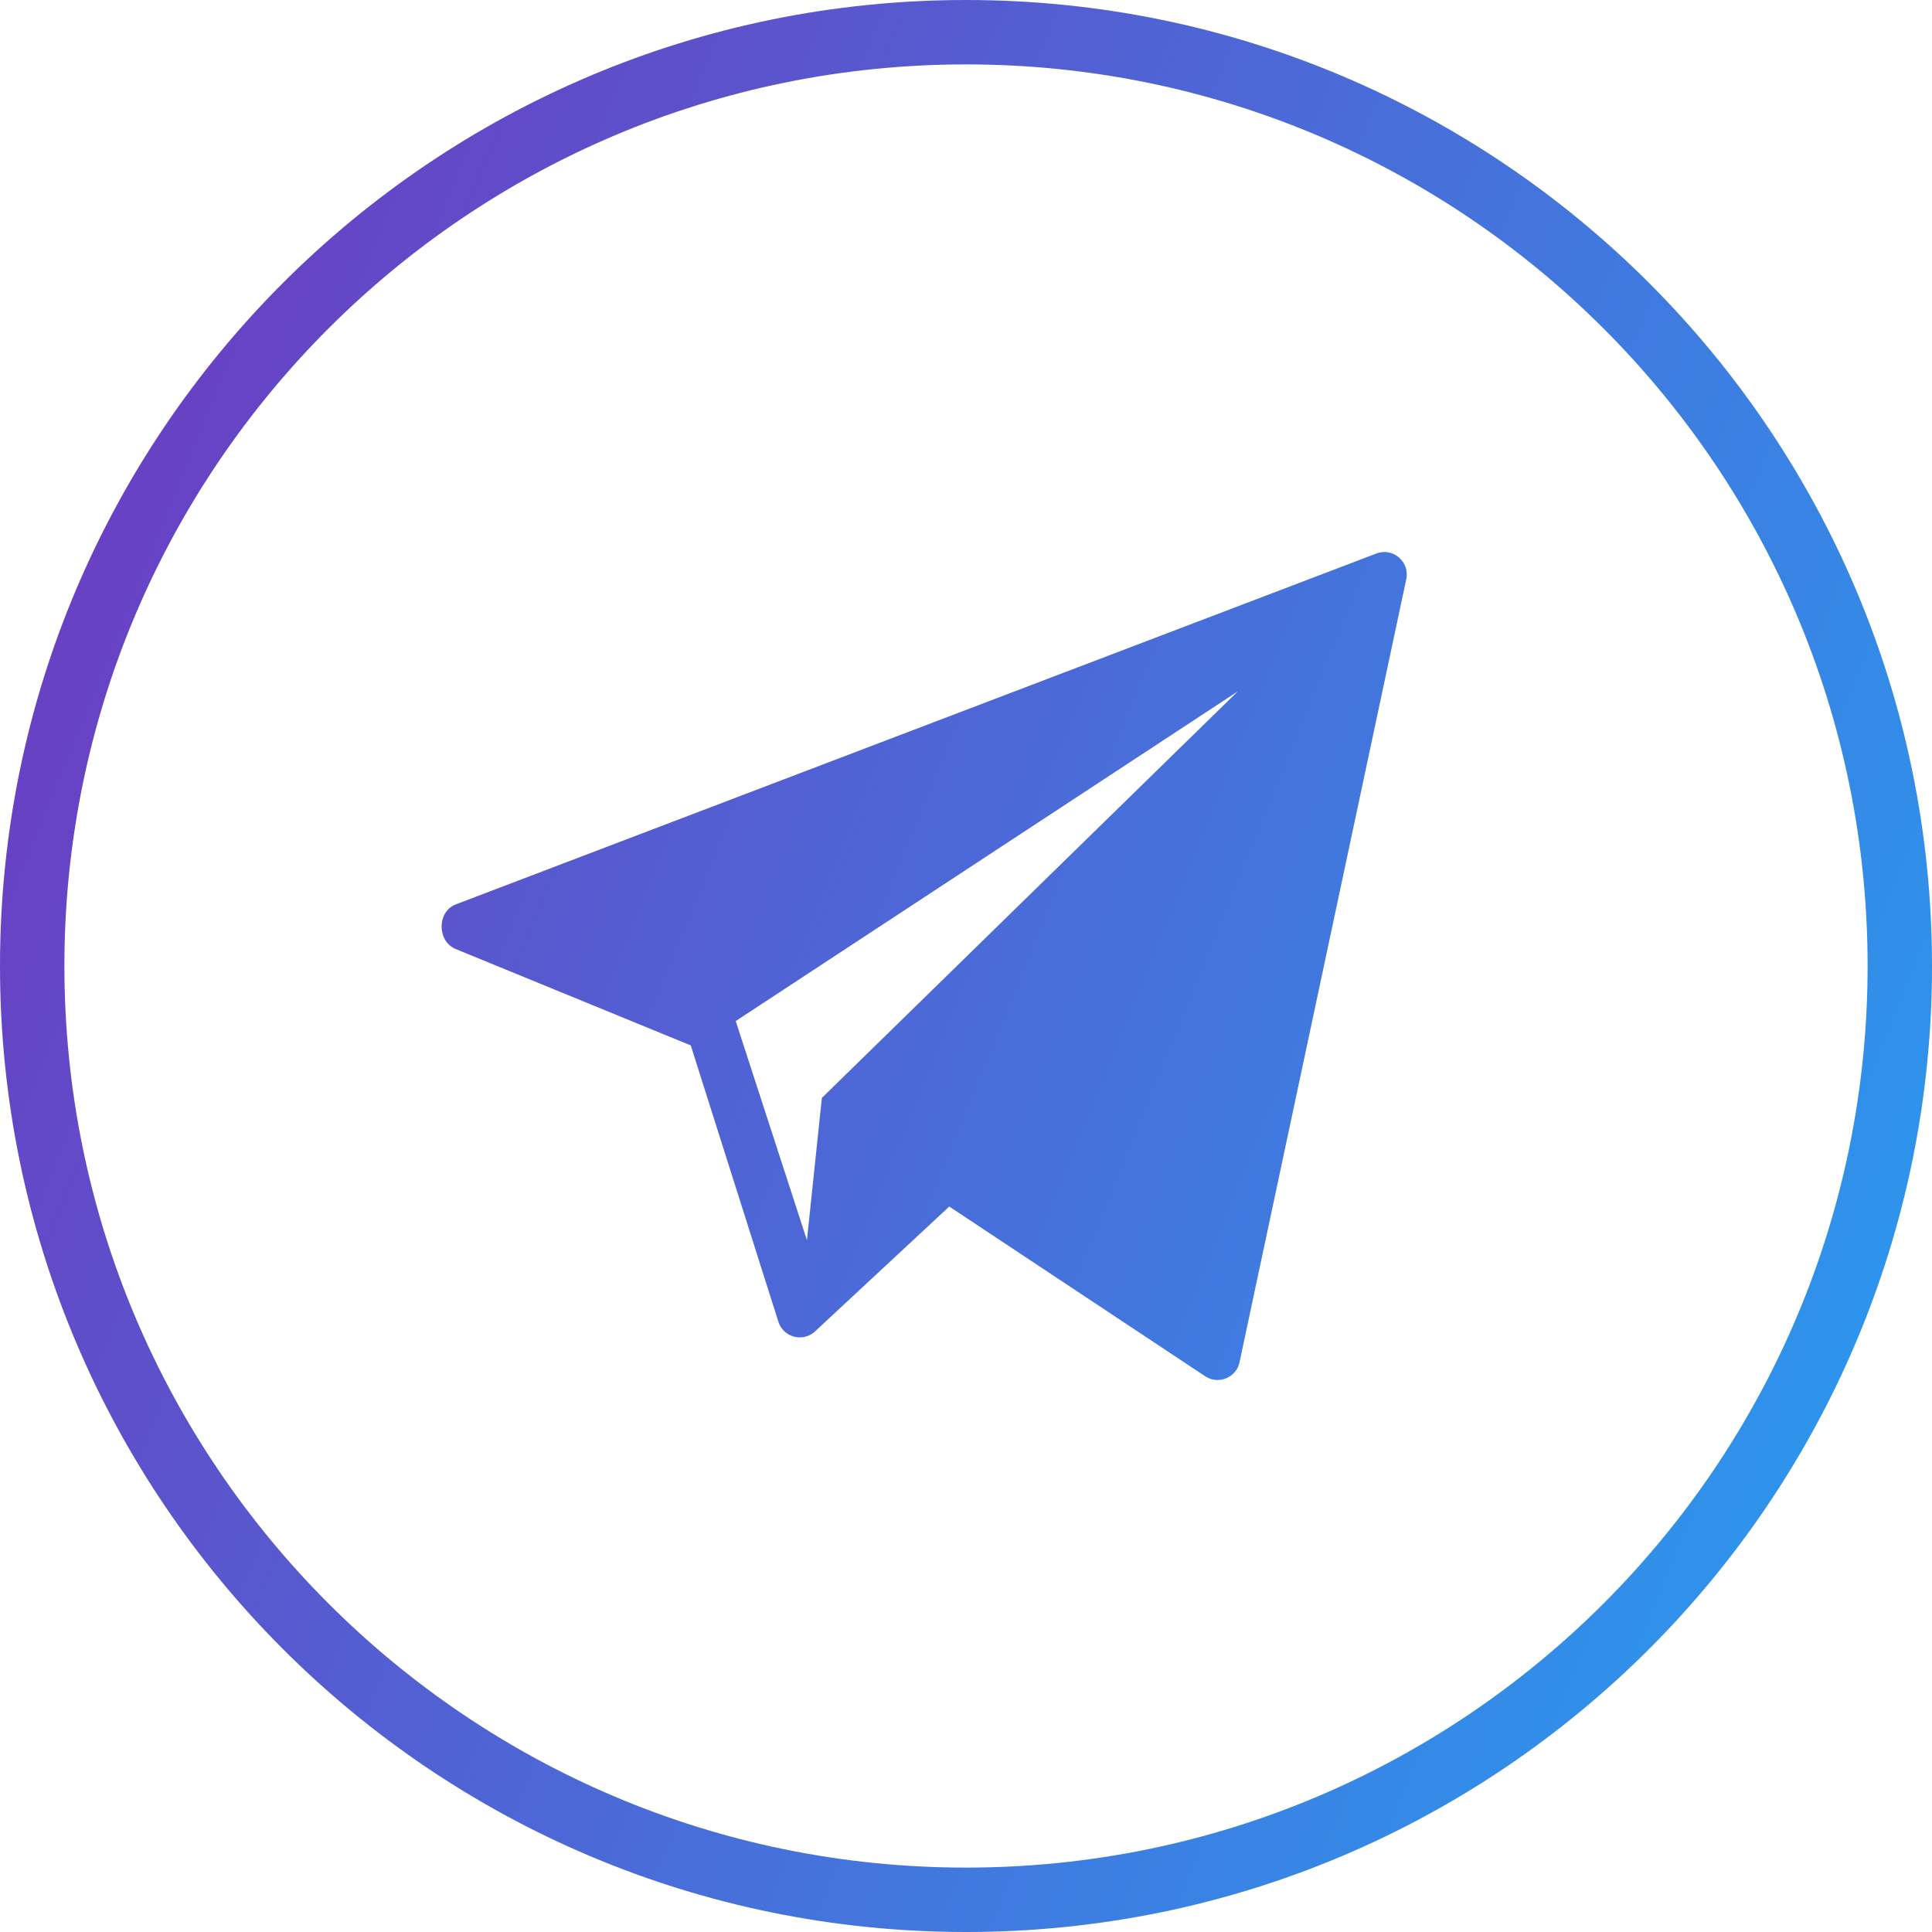 <?xml version="1.0" encoding="UTF-8"?> <svg xmlns="http://www.w3.org/2000/svg" width="30" height="30" viewBox="0 0 30 30" fill="none"> <path fill-rule="evenodd" clip-rule="evenodd" d="M15 1C22.732 1 29 7.268 29 15C29 22.732 22.732 29 15 29C7.268 29 1 22.732 1 15C1 7.268 7.268 1 15 1ZM15 0C23.284 0 30 6.716 30 15C30 23.284 23.284 30 15 30C6.716 30 0 23.284 0 15C0 6.716 6.716 0 15 0ZM7.076 14.044L21.369 8.596C21.626 8.496 21.892 8.72 21.837 8.991L19.248 21.149C19.2 21.388 18.928 21.504 18.721 21.375L14.74 18.735L12.646 20.683C12.46 20.843 12.171 20.765 12.09 20.534L10.726 16.233L7.065 14.732C6.784 14.603 6.788 14.156 7.076 14.044ZM12.53 19.258L12.762 17.048L19.22 10.736L11.424 15.855L12.53 19.258Z" fill="url(#paint0_linear_1065_1803)"></path> <defs> <linearGradient id="paint0_linear_1065_1803" x1="32.7" y1="21.7" x2="-2.5" y2="7.4" gradientUnits="userSpaceOnUse"> <stop stop-color="#269EF1"></stop> <stop offset="1" stop-color="#7036BE"></stop> </linearGradient> </defs> </svg> 